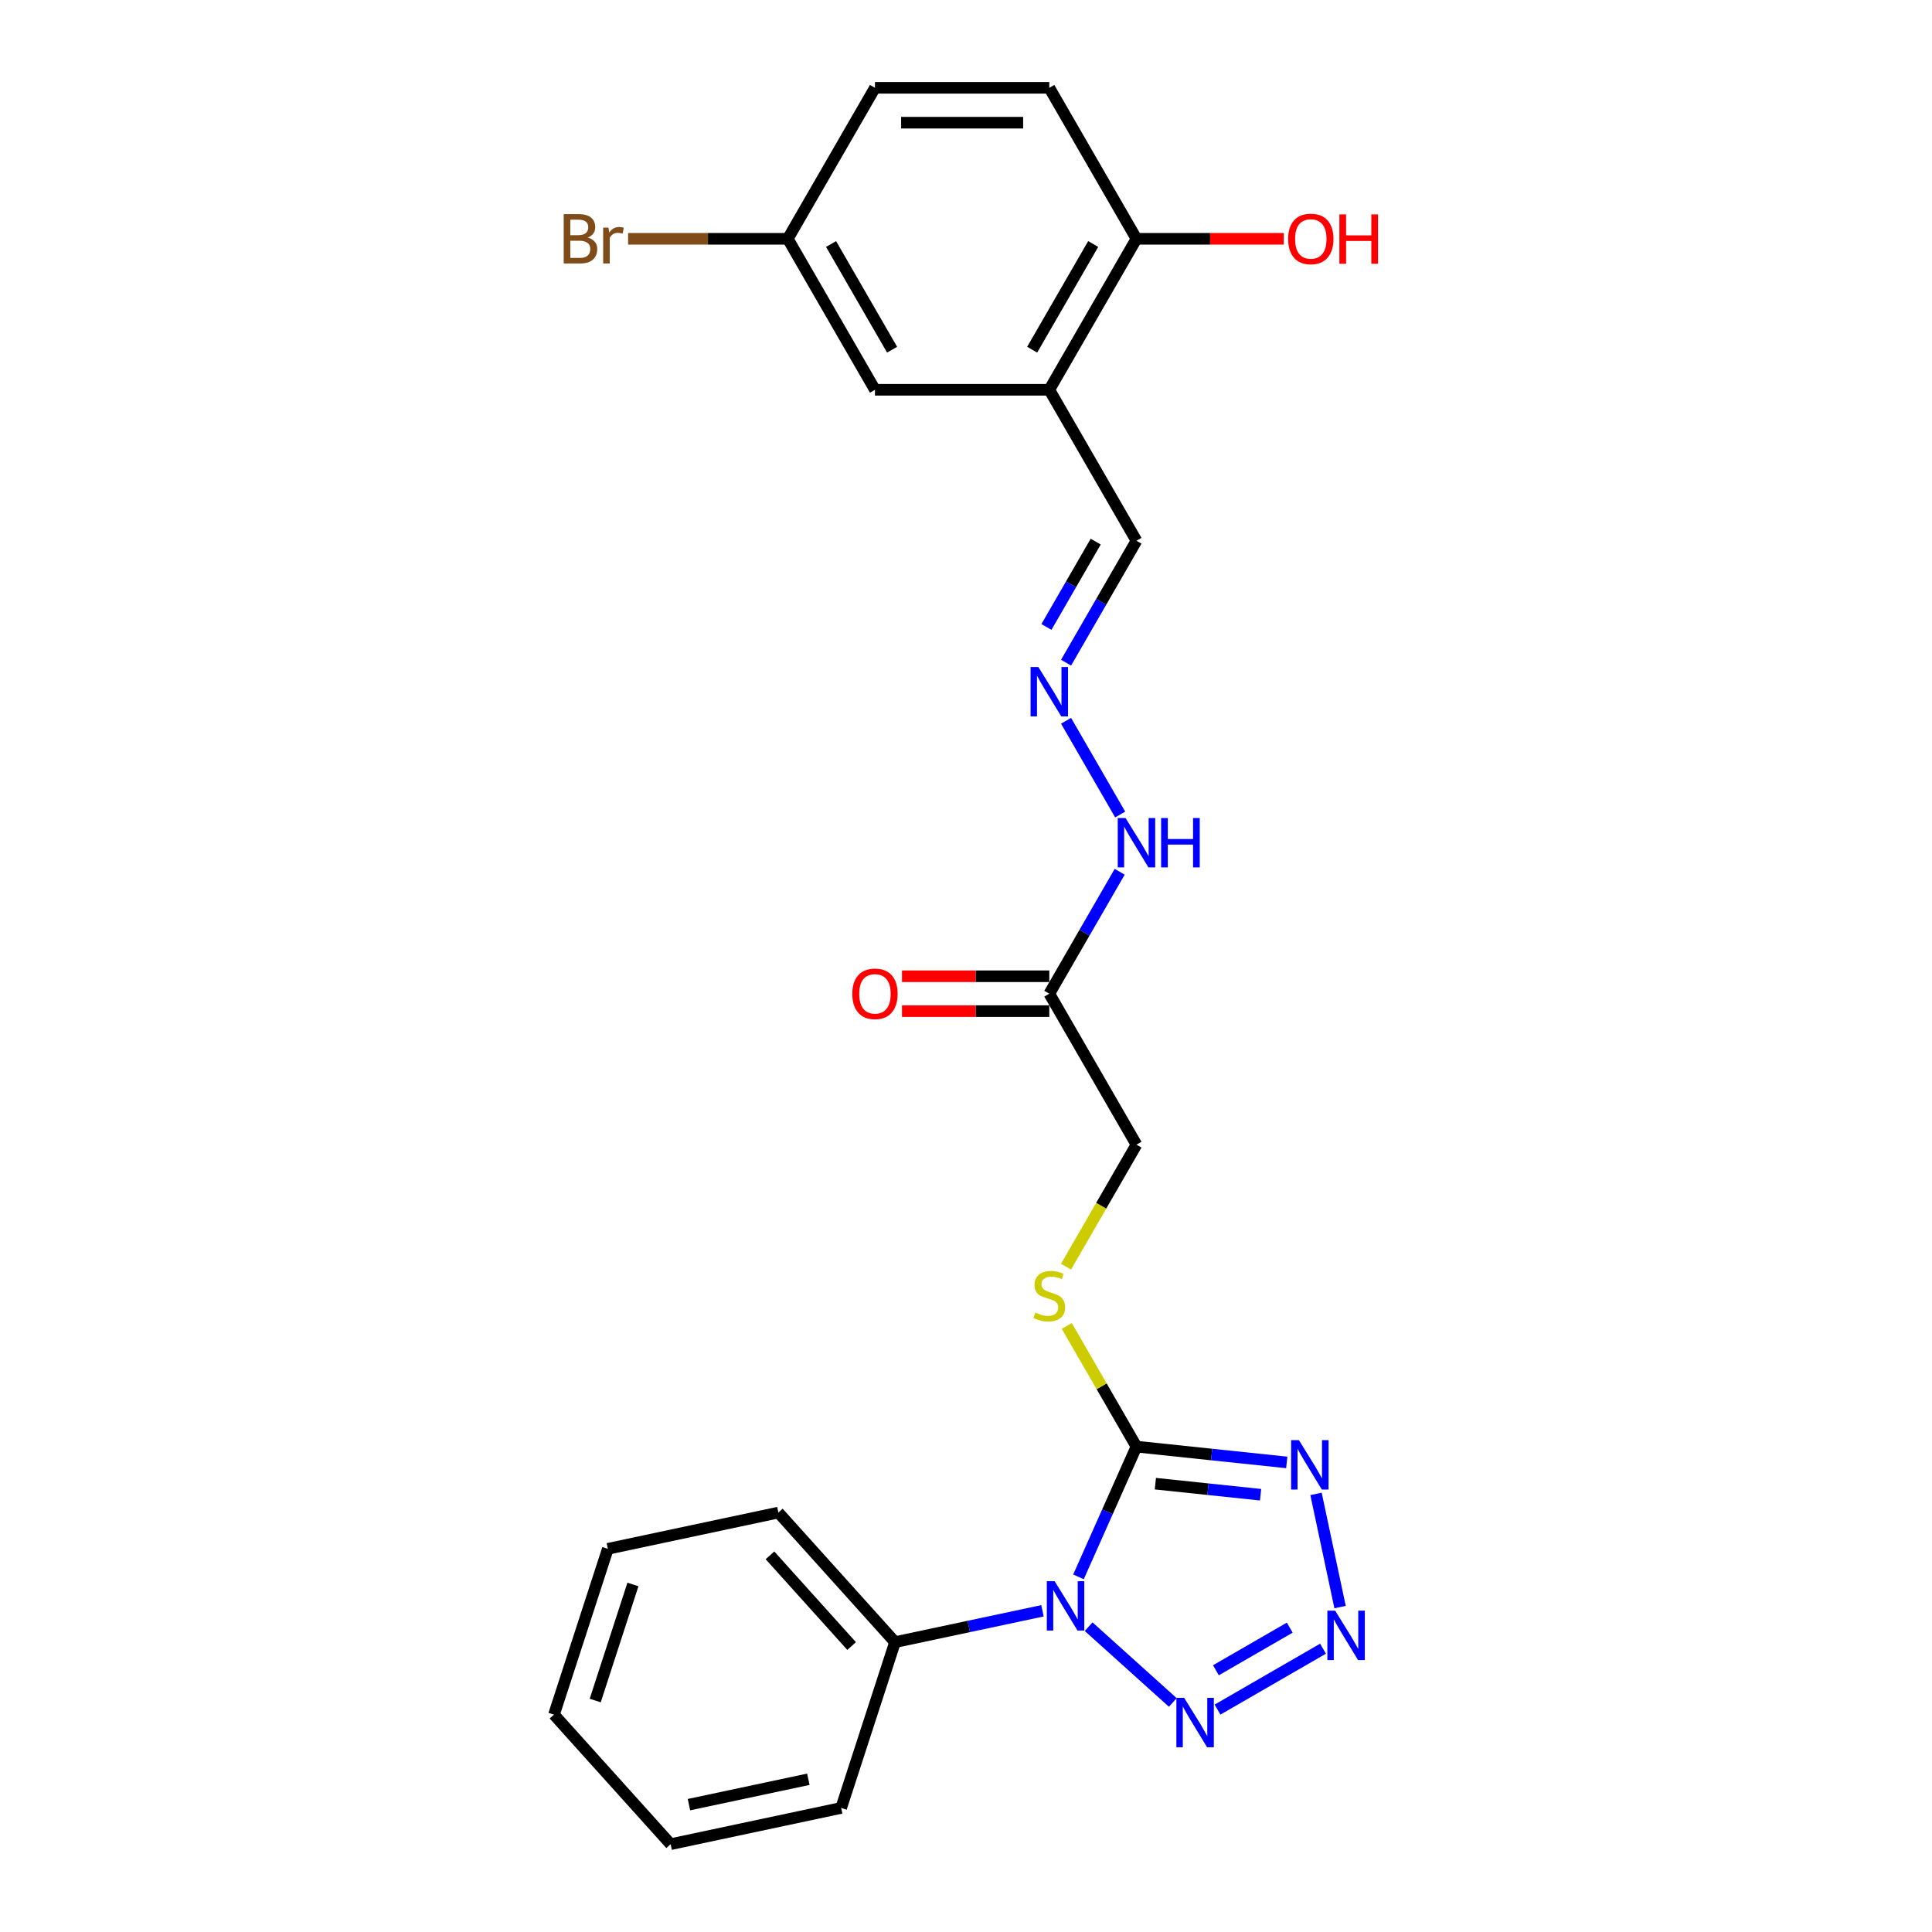 <?xml version='1.0' encoding='iso-8859-1'?>
<svg version='1.1' baseProfile='full'
              xmlns='http://www.w3.org/2000/svg'
                      xmlns:rdkit='http://www.rdkit.org/xml'
                      xmlns:xlink='http://www.w3.org/1999/xlink'
                  xml:space='preserve'
width='1000px' height='1000px' viewBox='0 0 1000 1000'>
<!-- END OF HEADER -->
<rect style='opacity:1.0;fill:#FFFFFF;stroke:none' width='1000' height='1000' x='0' y='0'> </rect>
<path class='bond-0' d='M 558.222,816.171 L 573.227,782.471' style='fill:none;fill-rule:evenodd;stroke:#0000FF;stroke-width:6px;stroke-linecap:butt;stroke-linejoin:miter;stroke-opacity:1' />
<path class='bond-0' d='M 573.227,782.471 L 588.231,748.77' style='fill:none;fill-rule:evenodd;stroke:#000000;stroke-width:6px;stroke-linecap:butt;stroke-linejoin:miter;stroke-opacity:1' />
<path class='bond-3' d='M 563.476,841.962 L 607.042,881.188' style='fill:none;fill-rule:evenodd;stroke:#0000FF;stroke-width:6px;stroke-linecap:butt;stroke-linejoin:miter;stroke-opacity:1' />
<path class='bond-8' d='M 539.582,833.744 L 501.424,841.855' style='fill:none;fill-rule:evenodd;stroke:#0000FF;stroke-width:6px;stroke-linecap:butt;stroke-linejoin:miter;stroke-opacity:1' />
<path class='bond-8' d='M 501.424,841.855 L 463.266,849.965' style='fill:none;fill-rule:evenodd;stroke:#000000;stroke-width:6px;stroke-linecap:butt;stroke-linejoin:miter;stroke-opacity:1' />
<path class='bond-1' d='M 588.231,748.77 L 627.128,752.858' style='fill:none;fill-rule:evenodd;stroke:#000000;stroke-width:6px;stroke-linecap:butt;stroke-linejoin:miter;stroke-opacity:1' />
<path class='bond-1' d='M 627.128,752.858 L 666.025,756.947' style='fill:none;fill-rule:evenodd;stroke:#0000FF;stroke-width:6px;stroke-linecap:butt;stroke-linejoin:miter;stroke-opacity:1' />
<path class='bond-1' d='M 598.014,767.945 L 625.242,770.807' style='fill:none;fill-rule:evenodd;stroke:#000000;stroke-width:6px;stroke-linecap:butt;stroke-linejoin:miter;stroke-opacity:1' />
<path class='bond-1' d='M 625.242,770.807 L 652.47,773.668' style='fill:none;fill-rule:evenodd;stroke:#0000FF;stroke-width:6px;stroke-linecap:butt;stroke-linejoin:miter;stroke-opacity:1' />
<path class='bond-5' d='M 588.231,748.77 L 570.2,717.539' style='fill:none;fill-rule:evenodd;stroke:#000000;stroke-width:6px;stroke-linecap:butt;stroke-linejoin:miter;stroke-opacity:1' />
<path class='bond-5' d='M 570.2,717.539 L 552.168,686.307' style='fill:none;fill-rule:evenodd;stroke:#CCCC00;stroke-width:6px;stroke-linecap:butt;stroke-linejoin:miter;stroke-opacity:1' />
<path class='bond-25' d='M 681.168,773.236 L 693.62,831.817' style='fill:none;fill-rule:evenodd;stroke:#0000FF;stroke-width:6px;stroke-linecap:butt;stroke-linejoin:miter;stroke-opacity:1' />
<path class='bond-2' d='M 684.786,853.364 L 630.19,884.885' style='fill:none;fill-rule:evenodd;stroke:#0000FF;stroke-width:6px;stroke-linecap:butt;stroke-linejoin:miter;stroke-opacity:1' />
<path class='bond-2' d='M 667.573,842.463 L 629.355,864.528' style='fill:none;fill-rule:evenodd;stroke:#0000FF;stroke-width:6px;stroke-linecap:butt;stroke-linejoin:miter;stroke-opacity:1' />
<path class='bond-4' d='M 543.114,201.747 L 588.231,279.893' style='fill:none;fill-rule:evenodd;stroke:#000000;stroke-width:6px;stroke-linecap:butt;stroke-linejoin:miter;stroke-opacity:1' />
<path class='bond-9' d='M 543.114,201.747 L 588.231,123.601' style='fill:none;fill-rule:evenodd;stroke:#000000;stroke-width:6px;stroke-linecap:butt;stroke-linejoin:miter;stroke-opacity:1' />
<path class='bond-9' d='M 534.252,181.001 L 565.834,126.299' style='fill:none;fill-rule:evenodd;stroke:#000000;stroke-width:6px;stroke-linecap:butt;stroke-linejoin:miter;stroke-opacity:1' />
<path class='bond-11' d='M 543.114,201.747 L 452.878,201.747' style='fill:none;fill-rule:evenodd;stroke:#000000;stroke-width:6px;stroke-linecap:butt;stroke-linejoin:miter;stroke-opacity:1' />
<path class='bond-14' d='M 551.772,655.627 L 570.002,624.052' style='fill:none;fill-rule:evenodd;stroke:#CCCC00;stroke-width:6px;stroke-linecap:butt;stroke-linejoin:miter;stroke-opacity:1' />
<path class='bond-14' d='M 570.002,624.052 L 588.231,592.478' style='fill:none;fill-rule:evenodd;stroke:#000000;stroke-width:6px;stroke-linecap:butt;stroke-linejoin:miter;stroke-opacity:1' />
<path class='bond-6' d='M 543.114,514.332 L 588.231,592.478' style='fill:none;fill-rule:evenodd;stroke:#000000;stroke-width:6px;stroke-linecap:butt;stroke-linejoin:miter;stroke-opacity:1' />
<path class='bond-10' d='M 543.114,514.332 L 561.333,482.775' style='fill:none;fill-rule:evenodd;stroke:#000000;stroke-width:6px;stroke-linecap:butt;stroke-linejoin:miter;stroke-opacity:1' />
<path class='bond-10' d='M 561.333,482.775 L 579.552,451.219' style='fill:none;fill-rule:evenodd;stroke:#0000FF;stroke-width:6px;stroke-linecap:butt;stroke-linejoin:miter;stroke-opacity:1' />
<path class='bond-12' d='M 543.114,505.308 L 504.989,505.308' style='fill:none;fill-rule:evenodd;stroke:#000000;stroke-width:6px;stroke-linecap:butt;stroke-linejoin:miter;stroke-opacity:1' />
<path class='bond-12' d='M 504.989,505.308 L 466.865,505.308' style='fill:none;fill-rule:evenodd;stroke:#FF0000;stroke-width:6px;stroke-linecap:butt;stroke-linejoin:miter;stroke-opacity:1' />
<path class='bond-12' d='M 543.114,523.355 L 504.989,523.355' style='fill:none;fill-rule:evenodd;stroke:#000000;stroke-width:6px;stroke-linecap:butt;stroke-linejoin:miter;stroke-opacity:1' />
<path class='bond-12' d='M 504.989,523.355 L 466.865,523.355' style='fill:none;fill-rule:evenodd;stroke:#FF0000;stroke-width:6px;stroke-linecap:butt;stroke-linejoin:miter;stroke-opacity:1' />
<path class='bond-7' d='M 551.793,373.073 L 579.802,421.586' style='fill:none;fill-rule:evenodd;stroke:#0000FF;stroke-width:6px;stroke-linecap:butt;stroke-linejoin:miter;stroke-opacity:1' />
<path class='bond-13' d='M 551.793,343.006 L 570.012,311.45' style='fill:none;fill-rule:evenodd;stroke:#0000FF;stroke-width:6px;stroke-linecap:butt;stroke-linejoin:miter;stroke-opacity:1' />
<path class='bond-13' d='M 570.012,311.45 L 588.231,279.893' style='fill:none;fill-rule:evenodd;stroke:#000000;stroke-width:6px;stroke-linecap:butt;stroke-linejoin:miter;stroke-opacity:1' />
<path class='bond-13' d='M 541.63,324.516 L 554.383,302.426' style='fill:none;fill-rule:evenodd;stroke:#0000FF;stroke-width:6px;stroke-linecap:butt;stroke-linejoin:miter;stroke-opacity:1' />
<path class='bond-13' d='M 554.383,302.426 L 567.136,280.337' style='fill:none;fill-rule:evenodd;stroke:#000000;stroke-width:6px;stroke-linecap:butt;stroke-linejoin:miter;stroke-opacity:1' />
<path class='bond-20' d='M 463.266,849.965 L 402.886,782.907' style='fill:none;fill-rule:evenodd;stroke:#000000;stroke-width:6px;stroke-linecap:butt;stroke-linejoin:miter;stroke-opacity:1' />
<path class='bond-20' d='M 440.797,851.983 L 398.532,805.042' style='fill:none;fill-rule:evenodd;stroke:#000000;stroke-width:6px;stroke-linecap:butt;stroke-linejoin:miter;stroke-opacity:1' />
<path class='bond-21' d='M 463.266,849.965 L 435.381,935.784' style='fill:none;fill-rule:evenodd;stroke:#000000;stroke-width:6px;stroke-linecap:butt;stroke-linejoin:miter;stroke-opacity:1' />
<path class='bond-15' d='M 588.231,123.601 L 543.114,45.455' style='fill:none;fill-rule:evenodd;stroke:#000000;stroke-width:6px;stroke-linecap:butt;stroke-linejoin:miter;stroke-opacity:1' />
<path class='bond-19' d='M 588.231,123.601 L 626.356,123.601' style='fill:none;fill-rule:evenodd;stroke:#000000;stroke-width:6px;stroke-linecap:butt;stroke-linejoin:miter;stroke-opacity:1' />
<path class='bond-19' d='M 626.356,123.601 L 664.48,123.601' style='fill:none;fill-rule:evenodd;stroke:#FF0000;stroke-width:6px;stroke-linecap:butt;stroke-linejoin:miter;stroke-opacity:1' />
<path class='bond-16' d='M 452.878,201.747 L 407.76,123.601' style='fill:none;fill-rule:evenodd;stroke:#000000;stroke-width:6px;stroke-linecap:butt;stroke-linejoin:miter;stroke-opacity:1' />
<path class='bond-16' d='M 461.74,181.001 L 430.157,126.299' style='fill:none;fill-rule:evenodd;stroke:#000000;stroke-width:6px;stroke-linecap:butt;stroke-linejoin:miter;stroke-opacity:1' />
<path class='bond-27' d='M 543.114,45.455 L 452.878,45.455' style='fill:none;fill-rule:evenodd;stroke:#000000;stroke-width:6px;stroke-linecap:butt;stroke-linejoin:miter;stroke-opacity:1' />
<path class='bond-27' d='M 529.578,63.502 L 466.413,63.502' style='fill:none;fill-rule:evenodd;stroke:#000000;stroke-width:6px;stroke-linecap:butt;stroke-linejoin:miter;stroke-opacity:1' />
<path class='bond-17' d='M 407.76,123.601 L 452.878,45.455' style='fill:none;fill-rule:evenodd;stroke:#000000;stroke-width:6px;stroke-linecap:butt;stroke-linejoin:miter;stroke-opacity:1' />
<path class='bond-18' d='M 407.76,123.601 L 366.433,123.601' style='fill:none;fill-rule:evenodd;stroke:#000000;stroke-width:6px;stroke-linecap:butt;stroke-linejoin:miter;stroke-opacity:1' />
<path class='bond-18' d='M 366.433,123.601 L 325.105,123.601' style='fill:none;fill-rule:evenodd;stroke:#7F4C19;stroke-width:6px;stroke-linecap:butt;stroke-linejoin:miter;stroke-opacity:1' />
<path class='bond-23' d='M 402.886,782.907 L 314.623,801.668' style='fill:none;fill-rule:evenodd;stroke:#000000;stroke-width:6px;stroke-linecap:butt;stroke-linejoin:miter;stroke-opacity:1' />
<path class='bond-22' d='M 435.381,935.784 L 347.118,954.545' style='fill:none;fill-rule:evenodd;stroke:#000000;stroke-width:6px;stroke-linecap:butt;stroke-linejoin:miter;stroke-opacity:1' />
<path class='bond-22' d='M 418.39,920.946 L 356.605,934.079' style='fill:none;fill-rule:evenodd;stroke:#000000;stroke-width:6px;stroke-linecap:butt;stroke-linejoin:miter;stroke-opacity:1' />
<path class='bond-24' d='M 347.118,954.545 L 286.738,887.487' style='fill:none;fill-rule:evenodd;stroke:#000000;stroke-width:6px;stroke-linecap:butt;stroke-linejoin:miter;stroke-opacity:1' />
<path class='bond-26' d='M 314.623,801.668 L 286.738,887.487' style='fill:none;fill-rule:evenodd;stroke:#000000;stroke-width:6px;stroke-linecap:butt;stroke-linejoin:miter;stroke-opacity:1' />
<path class='bond-26' d='M 327.604,820.118 L 308.085,880.191' style='fill:none;fill-rule:evenodd;stroke:#000000;stroke-width:6px;stroke-linecap:butt;stroke-linejoin:miter;stroke-opacity:1' />
<path  class='atom-0' d='M 545.88 818.427
L 554.254 831.962
Q 555.085 833.298, 556.42 835.716
Q 557.755 838.135, 557.828 838.279
L 557.828 818.427
L 561.221 818.427
L 561.221 843.982
L 557.719 843.982
L 548.732 829.183
Q 547.685 827.451, 546.566 825.465
Q 545.483 823.48, 545.159 822.867
L 545.159 843.982
L 541.838 843.982
L 541.838 818.427
L 545.88 818.427
' fill='#0000FF'/>
<path  class='atom-2' d='M 672.324 745.425
L 680.698 758.96
Q 681.528 760.296, 682.863 762.714
Q 684.199 765.133, 684.271 765.277
L 684.271 745.425
L 687.664 745.425
L 687.664 770.98
L 684.163 770.98
L 675.175 756.181
Q 674.128 754.449, 673.009 752.463
Q 671.927 750.478, 671.602 749.865
L 671.602 770.98
L 668.281 770.98
L 668.281 745.425
L 672.324 745.425
' fill='#0000FF'/>
<path  class='atom-3' d='M 691.085 833.689
L 699.459 847.224
Q 700.289 848.559, 701.624 850.978
Q 702.96 853.396, 703.032 853.54
L 703.032 833.689
L 706.425 833.689
L 706.425 859.243
L 702.924 859.243
L 693.936 844.445
Q 692.889 842.712, 691.77 840.727
Q 690.688 838.742, 690.363 838.128
L 690.363 859.243
L 687.042 859.243
L 687.042 833.689
L 691.085 833.689
' fill='#0000FF'/>
<path  class='atom-4' d='M 612.938 878.806
L 621.312 892.342
Q 622.143 893.677, 623.478 896.096
Q 624.813 898.514, 624.886 898.658
L 624.886 878.806
L 628.279 878.806
L 628.279 904.361
L 624.777 904.361
L 615.79 889.562
Q 614.743 887.83, 613.624 885.845
Q 612.541 883.86, 612.217 883.246
L 612.217 904.361
L 608.896 904.361
L 608.896 878.806
L 612.938 878.806
' fill='#0000FF'/>
<path  class='atom-6' d='M 535.895 679.395
Q 536.183 679.503, 537.375 680.009
Q 538.566 680.514, 539.865 680.839
Q 541.201 681.127, 542.5 681.127
Q 544.918 681.127, 546.326 679.972
Q 547.734 678.781, 547.734 676.724
Q 547.734 675.316, 547.012 674.45
Q 546.326 673.584, 545.243 673.115
Q 544.16 672.645, 542.356 672.104
Q 540.082 671.418, 538.71 670.768
Q 537.375 670.119, 536.4 668.747
Q 535.462 667.376, 535.462 665.066
Q 535.462 661.853, 537.627 659.868
Q 539.829 657.883, 544.16 657.883
Q 547.12 657.883, 550.477 659.29
L 549.647 662.07
Q 546.579 660.806, 544.269 660.806
Q 541.778 660.806, 540.407 661.853
Q 539.035 662.864, 539.071 664.632
Q 539.071 666.004, 539.757 666.834
Q 540.479 667.664, 541.489 668.134
Q 542.536 668.603, 544.269 669.144
Q 546.579 669.866, 547.95 670.588
Q 549.322 671.31, 550.296 672.79
Q 551.307 674.233, 551.307 676.724
Q 551.307 680.261, 548.925 682.174
Q 546.579 684.051, 542.644 684.051
Q 540.37 684.051, 538.638 683.546
Q 536.941 683.077, 534.92 682.246
L 535.895 679.395
' fill='#CCCC00'/>
<path  class='atom-8' d='M 537.465 345.262
L 545.839 358.797
Q 546.669 360.133, 548.004 362.551
Q 549.34 364.969, 549.412 365.114
L 549.412 345.262
L 552.805 345.262
L 552.805 370.817
L 549.304 370.817
L 540.316 356.018
Q 539.27 354.286, 538.151 352.3
Q 537.068 350.315, 536.743 349.702
L 536.743 370.817
L 533.422 370.817
L 533.422 345.262
L 537.465 345.262
' fill='#0000FF'/>
<path  class='atom-11' d='M 582.583 423.408
L 590.956 436.943
Q 591.787 438.279, 593.122 440.697
Q 594.458 443.116, 594.53 443.26
L 594.53 423.408
L 597.923 423.408
L 597.923 448.963
L 594.421 448.963
L 585.434 434.164
Q 584.387 432.432, 583.268 430.447
Q 582.186 428.461, 581.861 427.848
L 581.861 448.963
L 578.54 448.963
L 578.54 423.408
L 582.583 423.408
' fill='#0000FF'/>
<path  class='atom-11' d='M 600.991 423.408
L 604.456 423.408
L 604.456 434.273
L 617.522 434.273
L 617.522 423.408
L 620.987 423.408
L 620.987 448.963
L 617.522 448.963
L 617.522 437.16
L 604.456 437.16
L 604.456 448.963
L 600.991 448.963
L 600.991 423.408
' fill='#0000FF'/>
<path  class='atom-13' d='M 441.148 514.404
Q 441.148 508.268, 444.179 504.839
Q 447.211 501.41, 452.878 501.41
Q 458.545 501.41, 461.577 504.839
Q 464.609 508.268, 464.609 514.404
Q 464.609 520.612, 461.541 524.149
Q 458.473 527.65, 452.878 527.65
Q 447.247 527.65, 444.179 524.149
Q 441.148 520.648, 441.148 514.404
M 452.878 524.763
Q 456.776 524.763, 458.87 522.164
Q 460.999 519.529, 460.999 514.404
Q 460.999 509.387, 458.87 506.86
Q 456.776 504.298, 452.878 504.298
Q 448.98 504.298, 446.85 506.824
Q 444.757 509.351, 444.757 514.404
Q 444.757 519.565, 446.85 522.164
Q 448.98 524.763, 452.878 524.763
' fill='#FF0000'/>
<path  class='atom-19' d='M 304.188 122.951
Q 306.643 123.637, 307.87 125.153
Q 309.133 126.633, 309.133 128.834
Q 309.133 132.372, 306.859 134.393
Q 304.621 136.378, 300.362 136.378
L 291.772 136.378
L 291.772 110.823
L 299.315 110.823
Q 303.683 110.823, 305.885 112.592
Q 308.086 114.361, 308.086 117.609
Q 308.086 121.471, 304.188 122.951
M 295.201 113.711
L 295.201 121.724
L 299.315 121.724
Q 301.842 121.724, 303.141 120.713
Q 304.477 119.666, 304.477 117.609
Q 304.477 113.711, 299.315 113.711
L 295.201 113.711
M 300.362 133.491
Q 302.853 133.491, 304.188 132.299
Q 305.524 131.108, 305.524 128.834
Q 305.524 126.741, 304.044 125.694
Q 302.6 124.611, 299.821 124.611
L 295.201 124.611
L 295.201 133.491
L 300.362 133.491
' fill='#7F4C19'/>
<path  class='atom-19' d='M 314.944 117.826
L 315.341 120.388
Q 317.29 117.501, 320.467 117.501
Q 321.477 117.501, 322.849 117.862
L 322.307 120.894
Q 320.755 120.533, 319.889 120.533
Q 318.373 120.533, 317.363 121.146
Q 316.388 121.724, 315.594 123.132
L 315.594 136.378
L 312.201 136.378
L 312.201 117.826
L 314.944 117.826
' fill='#7F4C19'/>
<path  class='atom-20' d='M 666.736 123.673
Q 666.736 117.537, 669.768 114.108
Q 672.8 110.679, 678.467 110.679
Q 684.134 110.679, 687.165 114.108
Q 690.197 117.537, 690.197 123.673
Q 690.197 129.881, 687.129 133.418
Q 684.061 136.919, 678.467 136.919
Q 672.836 136.919, 669.768 133.418
Q 666.736 129.917, 666.736 123.673
M 678.467 134.032
Q 682.365 134.032, 684.458 131.433
Q 686.588 128.798, 686.588 123.673
Q 686.588 118.656, 684.458 116.129
Q 682.365 113.567, 678.467 113.567
Q 674.569 113.567, 672.439 116.093
Q 670.346 118.62, 670.346 123.673
Q 670.346 128.834, 672.439 131.433
Q 674.569 134.032, 678.467 134.032
' fill='#FF0000'/>
<path  class='atom-20' d='M 693.265 110.968
L 696.73 110.968
L 696.73 121.832
L 709.796 121.832
L 709.796 110.968
L 713.262 110.968
L 713.262 136.522
L 709.796 136.522
L 709.796 124.72
L 696.73 124.72
L 696.73 136.522
L 693.265 136.522
L 693.265 110.968
' fill='#FF0000'/>
</svg>
